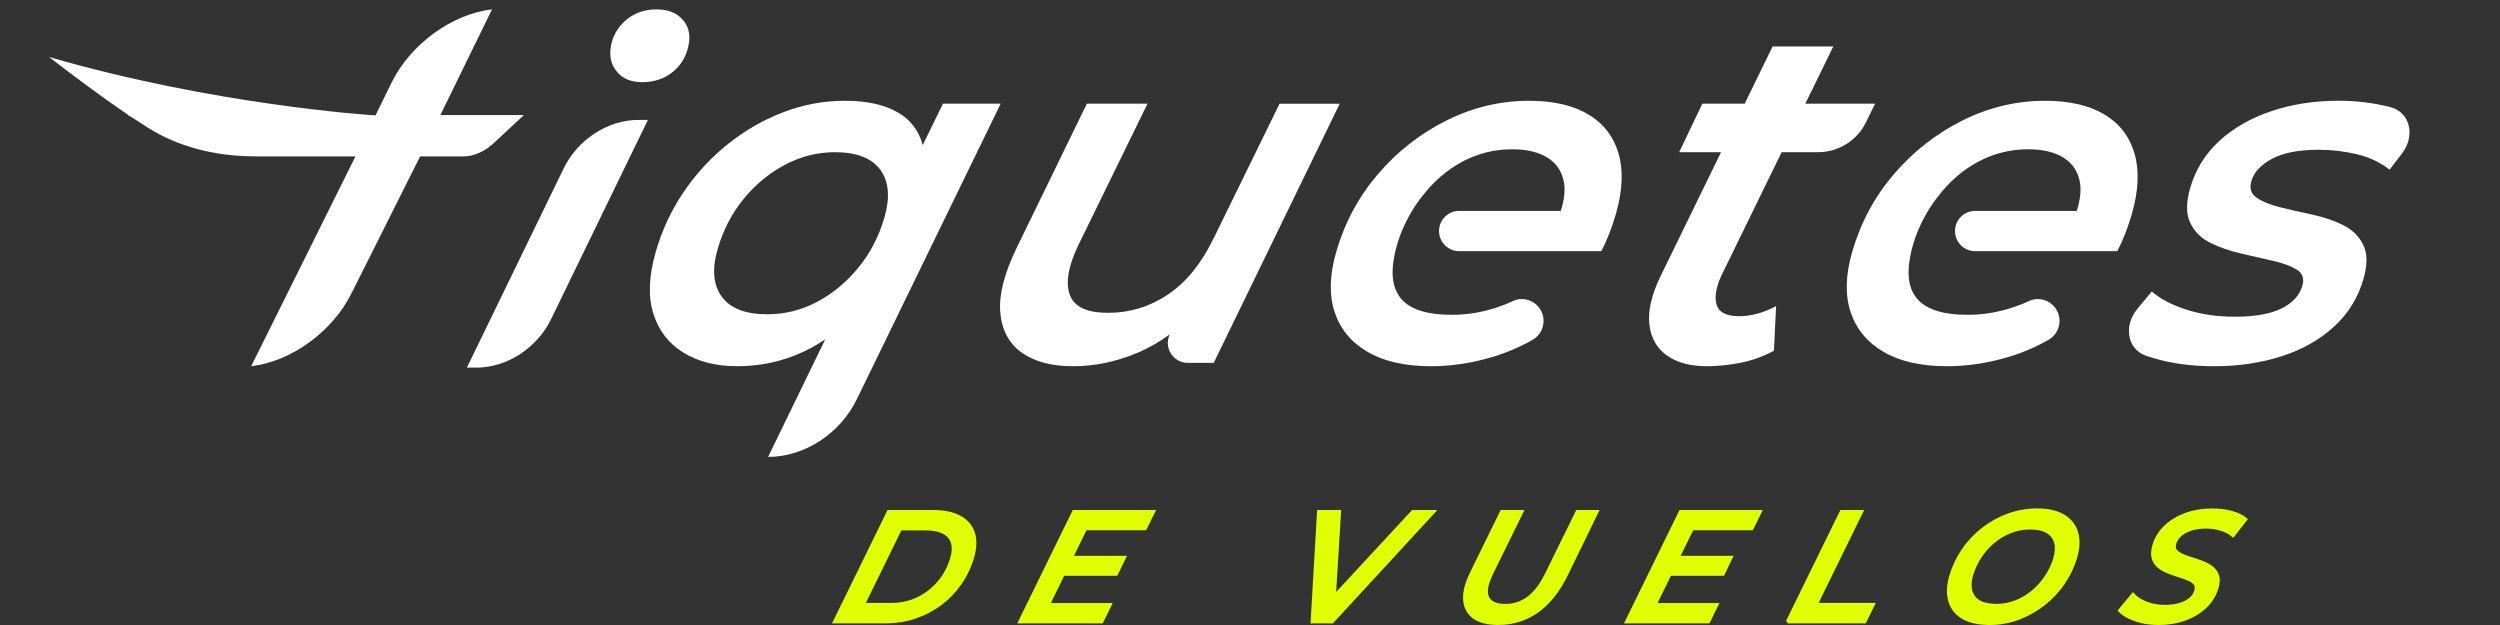 <?xml version="1.0" encoding="UTF-8"?>
<svg id="Capa_1" xmlns="http://www.w3.org/2000/svg" version="1.1" viewBox="0 0 800 200">
  <rect x="0" y="0" width="800" height="200" fill="#333333" stroke="none"/>
  <!-- Generator: Adobe Illustrator 29.3.1, SVG Export Plug-In . SVG Version: 2.1.0 Build 151)  -->
  <defs>
    <style>
      .st0 {
        fill: #fff;
      }

      .st1 {
        fill: #e0ff00;
        stroke: #e0ff00;
        stroke-miterlimit: 10;
      }
    </style>
  </defs>
  <g>
    <g>
      <path class="st1" d="M267.04,198.99l17.29-35.3h14.15c3.57,0,6.44.6,8.63,1.79,2.19,1.19,3.63,2.88,4.35,5.07.71,2.19.64,4.76-.23,7.72-.91,3.13-2.26,5.97-4.06,8.52-1.79,2.56-3.91,4.73-6.35,6.53-2.44,1.8-5.14,3.19-8.09,4.18-2.96.99-6.07,1.49-9.33,1.49h-16.35ZM276.26,193.44h8.95c3.13,0,6.01-.65,8.64-1.94,2.63-1.29,4.86-3.05,6.71-5.27,1.85-2.22,3.18-4.74,4.01-7.57.56-1.92.63-3.58.21-4.99-.42-1.41-1.34-2.51-2.77-3.28-1.42-.77-3.37-1.16-5.83-1.16h-8.05l-11.86,24.2Z"/>
      <path class="st1" d="M335.47,193.49h19.79l-2.7,5.5h-26.24l17.29-35.3h25.54l-2.7,5.5h-19.1l-11.89,24.31ZM342.39,178.36h17.44l-2.62,5.4h-17.44l2.62-5.4Z"/>
      <path class="st1" d="M419.9,198.99l2.05-35.3h6.7l-1.96,31.92h-4.15l29.55-31.92h6.75l-32.54,35.3h-6.4Z"/>
      <path class="st1" d="M479.39,199.49c-3.33,0-5.9-.65-7.7-1.97-1.8-1.31-2.8-3.15-2.99-5.52-.19-2.37.5-5.17,2.07-8.39l9.76-19.92h6.5l-9.73,19.82c-1.67,3.43-2.09,5.99-1.27,7.69.82,1.7,2.71,2.55,5.68,2.55,2.76,0,5.23-.82,7.41-2.45,2.18-1.63,4.14-4.24,5.89-7.84l9.71-19.77h6.35l-9.84,20.22c-2.54,5.18-5.64,9.07-9.3,11.68-3.66,2.6-7.84,3.91-12.54,3.91Z"/>
      <path class="st1" d="M529.62,193.49h19.79l-2.7,5.5h-26.24l17.29-35.3h25.54l-2.7,5.5h-19.1l-11.89,24.31ZM536.53,178.36h17.44l-2.62,5.4h-17.44l2.62-5.4Z"/>
      <path class="st1" d="M571.95,198.99l17.29-35.3h6.5l-14.58,29.75h18.29l-2.72,5.55h-24.79Z"/>
      <path class="st1" d="M636.59,199.49c-3.53,0-6.36-.64-8.49-1.91-2.13-1.28-3.52-3.05-4.17-5.32-.65-2.27-.55-4.89.31-7.84.87-2.99,2.18-5.77,3.93-8.35,1.75-2.57,3.85-4.82,6.31-6.73,2.46-1.91,5.16-3.42,8.11-4.51,2.95-1.09,6.04-1.64,9.28-1.64,3.5,0,6.31.64,8.44,1.92,2.13,1.28,3.52,3.05,4.2,5.32.67,2.27.58,4.89-.29,7.84-.87,2.99-2.19,5.77-3.96,8.35-1.77,2.57-3.88,4.82-6.34,6.73-2.46,1.92-5.15,3.42-8.09,4.52-2.94,1.09-6.02,1.64-9.25,1.64ZM638.82,193.74c2.2,0,4.3-.39,6.29-1.18,2-.79,3.82-1.88,5.48-3.28,1.66-1.39,3.08-3.01,4.29-4.84,1.2-1.83,2.1-3.76,2.68-5.77.56-1.92.64-3.62.24-5.09-.4-1.48-1.28-2.62-2.65-3.43-1.36-.81-3.21-1.21-5.55-1.21-2.17,0-4.26.39-6.27,1.18-2.01.79-3.85,1.89-5.5,3.28-1.66,1.39-3.08,3.01-4.26,4.84-1.18,1.83-2.07,3.76-2.66,5.77-.56,1.92-.65,3.62-.26,5.09s1.26,2.62,2.62,3.43c1.36.81,3.21,1.21,5.55,1.21Z"/>
      <path class="st1" d="M690.63,199.49c-1.83,0-3.55-.18-5.16-.55-1.61-.37-3.03-.87-4.27-1.49-1.24-.62-2.21-1.32-2.91-2.09l4.25-5.14c.73.81,1.63,1.5,2.7,2.07,1.06.57,2.25,1.01,3.54,1.31,1.3.3,2.64.46,4.04.46,1.7,0,3.24-.2,4.62-.61,1.39-.4,2.52-.97,3.43-1.71.9-.74,1.5-1.63,1.8-2.67.27-.94.18-1.71-.28-2.29s-1.16-1.07-2.1-1.46c-.94-.39-1.98-.76-3.13-1.11-1.15-.35-2.29-.76-3.42-1.21-1.13-.46-2.12-1.03-2.95-1.72-.83-.69-1.42-1.57-1.75-2.65-.34-1.07-.27-2.42.2-4.03.68-2.32,1.9-4.33,3.68-6.03,1.78-1.7,3.95-3.02,6.5-3.96,2.56-.94,5.35-1.41,8.39-1.41,2.27,0,4.34.25,6.23.76,1.88.5,3.42,1.24,4.6,2.22l-4.06,5.2c-1.05-.88-2.32-1.55-3.81-2.02-1.5-.47-3.13-.7-4.89-.7s-3.3.22-4.69.65c-1.4.44-2.54,1.04-3.43,1.82-.89.77-1.51,1.68-1.84,2.72-.28.97-.2,1.76.27,2.34s1.15,1.08,2.07,1.49c.91.4,1.95.78,3.12,1.13,1.16.35,2.31.75,3.43,1.18,1.12.44,2.12.99,2.99,1.67.87.67,1.47,1.52,1.81,2.55s.28,2.31-.18,3.86c-.68,2.32-1.91,4.34-3.69,6.05-1.78,1.71-3.97,3.04-6.56,3.98-2.59.94-5.44,1.41-8.53,1.41Z"/>
    </g>
    <g>
      <path class="st0" d="M140.91,36.83L157.45,3c-12.69,1.42-26.1,11.06-32.19,23.52l-5.08,10.39-1.29-.08c-.51-.03-50.28-3.24-103.19-18.59,6.37,4.93,15.88,12.11,24.71,18.1l.42.28.12.24,1.17.63c1.42.94,3.2,2.09,5.3,3.42,9.41,5.97,21.29,9.13,34.36,9.13h31.97s-33.37,67.14-33.37,67.14c12.69-1.42,26.1-11.06,32.2-23.51l21.86-43.63h14c3.13,0,6.68-1.56,9.47-4.16l9.72-9.05h-26.72Z"/>
      <g>
        <path class="st0" d="M295.27,46.4c-1.25-4.6-3.89-8.08-7.94-10.42-4.31-2.48-9.93-3.73-16.86-3.73s-13.26,1.19-19.58,3.57c-6.33,2.38-12.24,5.74-17.73,10.09-5.5,4.35-10.25,9.47-14.28,15.37-4.03,5.9-7.05,12.37-9.07,19.41-2.2,7.66-2.45,14.21-.75,19.64,1.7,5.44,4.9,9.6,9.61,12.5,4.7,2.9,10.42,4.35,17.15,4.35,8.9,0,17.12-2.12,24.66-6.37,1.22-.69,2.41-1.44,3.59-2.22l-18.27,37.62c11.59,0,23.02-7.42,28.37-18.42l46.05-94.62h-18.48l-6.45,13.22ZM261.43,96.61c-5,2.64-10.3,3.96-15.89,3.96-6.94,0-11.78-1.86-14.54-5.59-2.76-3.73-3.22-8.8-1.37-15.22,1.76-6.11,4.54-11.49,8.37-16.15,3.82-4.66,8.26-8.31,13.32-10.95,5.05-2.64,10.32-3.96,15.81-3.96,6.93,0,11.78,1.87,14.54,5.59,2.76,3.73,3.21,8.8,1.37,15.22-1.76,6.11-4.55,11.49-8.37,16.15-3.82,4.66-8.24,8.31-13.24,10.95Z"/>
        <path class="st0" d="M388.37,76.19c-3.87,8.07-8.73,14.08-14.57,18.01-5.84,3.94-12.23,5.9-19.16,5.9s-10.82-1.89-12.27-5.67c-1.45-3.78-.59-9.03,2.59-15.76l22.24-45.49h-19.41l-22.37,45.96c-4.01,8.18-5.79,15.09-5.34,20.73.45,5.64,2.71,9.94,6.78,12.89,4.07,2.95,9.57,4.43,16.51,4.43s13.62-1.4,20.38-4.19c3.7-1.53,7.23-3.55,10.59-6.01h0c-2.04,4.21,1.03,9.12,5.71,9.12h8.35l40.3-82.91h-19.25l-21.06,43.01Z"/>
        <path class="st0" d="M586.65,14.86h-19.41l-8.94,18.32h-13.56l-7.41,15.53h13.4l-19.4,39.75c-2.83,5.9-4.02,11-3.54,15.29.47,4.3,2.31,7.61,5.53,9.94,3.21,2.33,7.51,3.5,12.89,3.5,3.41,0,6.99-.37,10.71-1.09,3.73-.72,7.31-2.02,10.74-3.88l.69-14.28c-1.85,1.03-3.82,1.84-5.89,2.4-2.08.57-4.05.85-5.91.85-4.04,0-6.44-1.19-7.2-3.57-.77-2.38-.28-5.49,1.44-9.32l19.34-39.6h11.64c6.54,0,12.5-3.73,15.36-9.6l2.89-5.92h-22.31l8.95-18.32Z"/>
        <path class="st0" d="M764.95,34.29c-.23-.06-.47-.12-.71-.18-5.03-1.24-10.33-1.87-15.92-1.87-7.76,0-14.94,1.11-21.53,3.34-6.59,2.22-12.14,5.41-16.64,9.55-4.51,4.14-7.6,9.16-9.3,15.06-1.34,4.66-1.32,8.39.05,11.18,1.37,2.8,3.53,4.92,6.48,6.37,2.95,1.45,6.24,2.59,9.89,3.42,3.64.83,7.04,1.61,10.2,2.33,3.15.73,5.66,1.66,7.5,2.8,1.84,1.14,2.44,2.85,1.79,5.12-.89,3.11-3.12,5.54-6.68,7.3-3.56,1.76-8.55,2.64-14.96,2.64-5.59,0-10.73-.75-15.42-2.25-4.69-1.5-8.41-3.44-11.14-5.82l-4.61,5.56c-4.49,5.42-3.2,12.92,2.69,14.96.74.26,1.52.51,2.32.75,5.81,1.76,12.33,2.64,19.58,2.64,7.76,0,14.95-1.06,21.57-3.19,6.61-2.12,12.2-5.28,16.77-9.47,4.57-4.19,7.72-9.29,9.44-15.3,1.31-4.55,1.27-8.2-.11-10.95-1.38-2.74-3.55-4.84-6.5-6.29-2.95-1.45-6.25-2.56-9.91-3.34-3.66-.78-7.06-1.55-10.2-2.33-3.14-.78-5.62-1.78-7.44-3.03-1.82-1.24-2.4-3-1.74-5.28.83-2.9,3.05-5.3,6.66-7.22,3.6-1.91,8.56-2.87,14.88-2.87,4.04,0,8.07.46,12.1,1.4,4.03.93,7.56,2.59,10.61,4.97l3.98-5.19c4.36-5.69,2.54-13.18-3.68-14.81Z"/>
      </g>
      <path class="st0" d="M205.43,26.29c-3.42,0-6.05-1.06-7.88-3.18-1.84-2.12-2.56-4.68-2.16-7.68.47-3.52,2.05-6.47,4.75-8.85,2.7-2.38,6.01-3.57,9.95-3.57,3.52,0,6.23,1.01,8.14,3.03,1.9,2.02,2.66,4.48,2.28,7.37-.51,3.83-2.14,6.94-4.89,9.32-2.75,2.38-6.14,3.57-10.18,3.57Z"/>
      <path class="st0" d="M180.38,53.89l-30.98,63.75h3.05c9.76,0,19.39-6.25,23.9-15.52l30.98-63.75h-3.05c-9.76,0-19.39,6.25-23.9,15.52Z"/>
    </g>
  </g>
  <path class="st0" d="M517.93,49.1c-1.6-5.44-4.82-9.6-9.68-12.5-4.86-2.9-11.17-4.35-18.93-4.35-9.21,0-18.02,2.1-26.42,6.29-8.4,4.19-15.71,9.91-21.94,17.16-6.22,7.25-10.69,15.58-13.4,25-2.11,7.35-2.27,13.74-.47,19.18,1.8,5.43,5.32,9.68,10.55,12.73,5.23,3.05,11.98,4.58,20.26,4.58,6.42,0,12.88-.96,19.38-2.87,4.63-1.36,9-3.22,13.1-5.55,2.86-1.63,4.22-5.01,3.25-8.15h0c-1.24-3.99-5.72-6.06-9.5-4.28-1.73.82-3.56,1.53-5.48,2.15-4.68,1.5-9.34,2.25-14,2.25-8.18,0-13.69-1.81-16.53-5.44-1.88-2.39-2.67-5.48-2.46-9.23.01-.24.02-.48.05-.75.02-.21.04-.42.06-.64,0-.07.01-.14.02-.22,1.5-12.49,9.24-21.55,9.24-21.55,3.66-4.82,7.97-8.54,12.92-11.18,4.95-2.64,10.27-3.96,15.97-3.96,4.76,0,8.58.93,11.46,2.8,2.88,1.86,4.59,4.56,5.13,8.07.38,2.5.02,5.46-1.05,8.85h-32.53c-3.56,0-6.44,2.88-6.44,6.44h0c0,3.56,2.88,6.44,6.44,6.44h45.5c.92-1.76,1.78-3.67,2.58-5.74.8-2.07,1.48-4.09,2.05-6.06,2.17-7.55,2.46-14.05.87-19.48Z"/>
  <path class="st0" d="M683.04,49.1c-1.6-5.44-4.82-9.6-9.68-12.5-4.86-2.9-11.17-4.35-18.93-4.35-9.21,0-18.02,2.1-26.42,6.29-8.4,4.19-15.71,9.91-21.94,17.16-6.22,7.25-10.69,15.58-13.4,25-2.11,7.35-2.27,13.74-.47,19.18,1.8,5.43,5.32,9.68,10.55,12.73,5.23,3.05,11.98,4.58,20.26,4.58,6.42,0,12.88-.96,19.38-2.87,4.63-1.36,9-3.22,13.1-5.55,2.86-1.63,4.22-5.01,3.25-8.15h0c-1.24-3.99-5.72-6.06-9.5-4.28-1.73.82-3.56,1.53-5.48,2.15-4.68,1.5-9.34,2.25-14,2.25-8.18,0-13.69-1.81-16.53-5.44-1.88-2.39-2.67-5.48-2.46-9.23.01-.24.02-.48.05-.75.02-.21.04-.42.06-.64,0-.07.01-.14.02-.22,1.5-12.49,9.24-21.55,9.24-21.55,3.66-4.82,7.97-8.54,12.92-11.18,4.95-2.64,10.27-3.96,15.97-3.96,4.76,0,8.58.93,11.46,2.8,2.88,1.86,4.59,4.56,5.13,8.07.38,2.5.02,5.46-1.05,8.85h-32.53c-3.56,0-6.44,2.88-6.44,6.44h0c0,3.56,2.88,6.44,6.44,6.44h45.5c.92-1.76,1.78-3.67,2.58-5.74.8-2.07,1.48-4.09,2.05-6.06,2.17-7.55,2.46-14.05.87-19.48Z"/>
</svg>